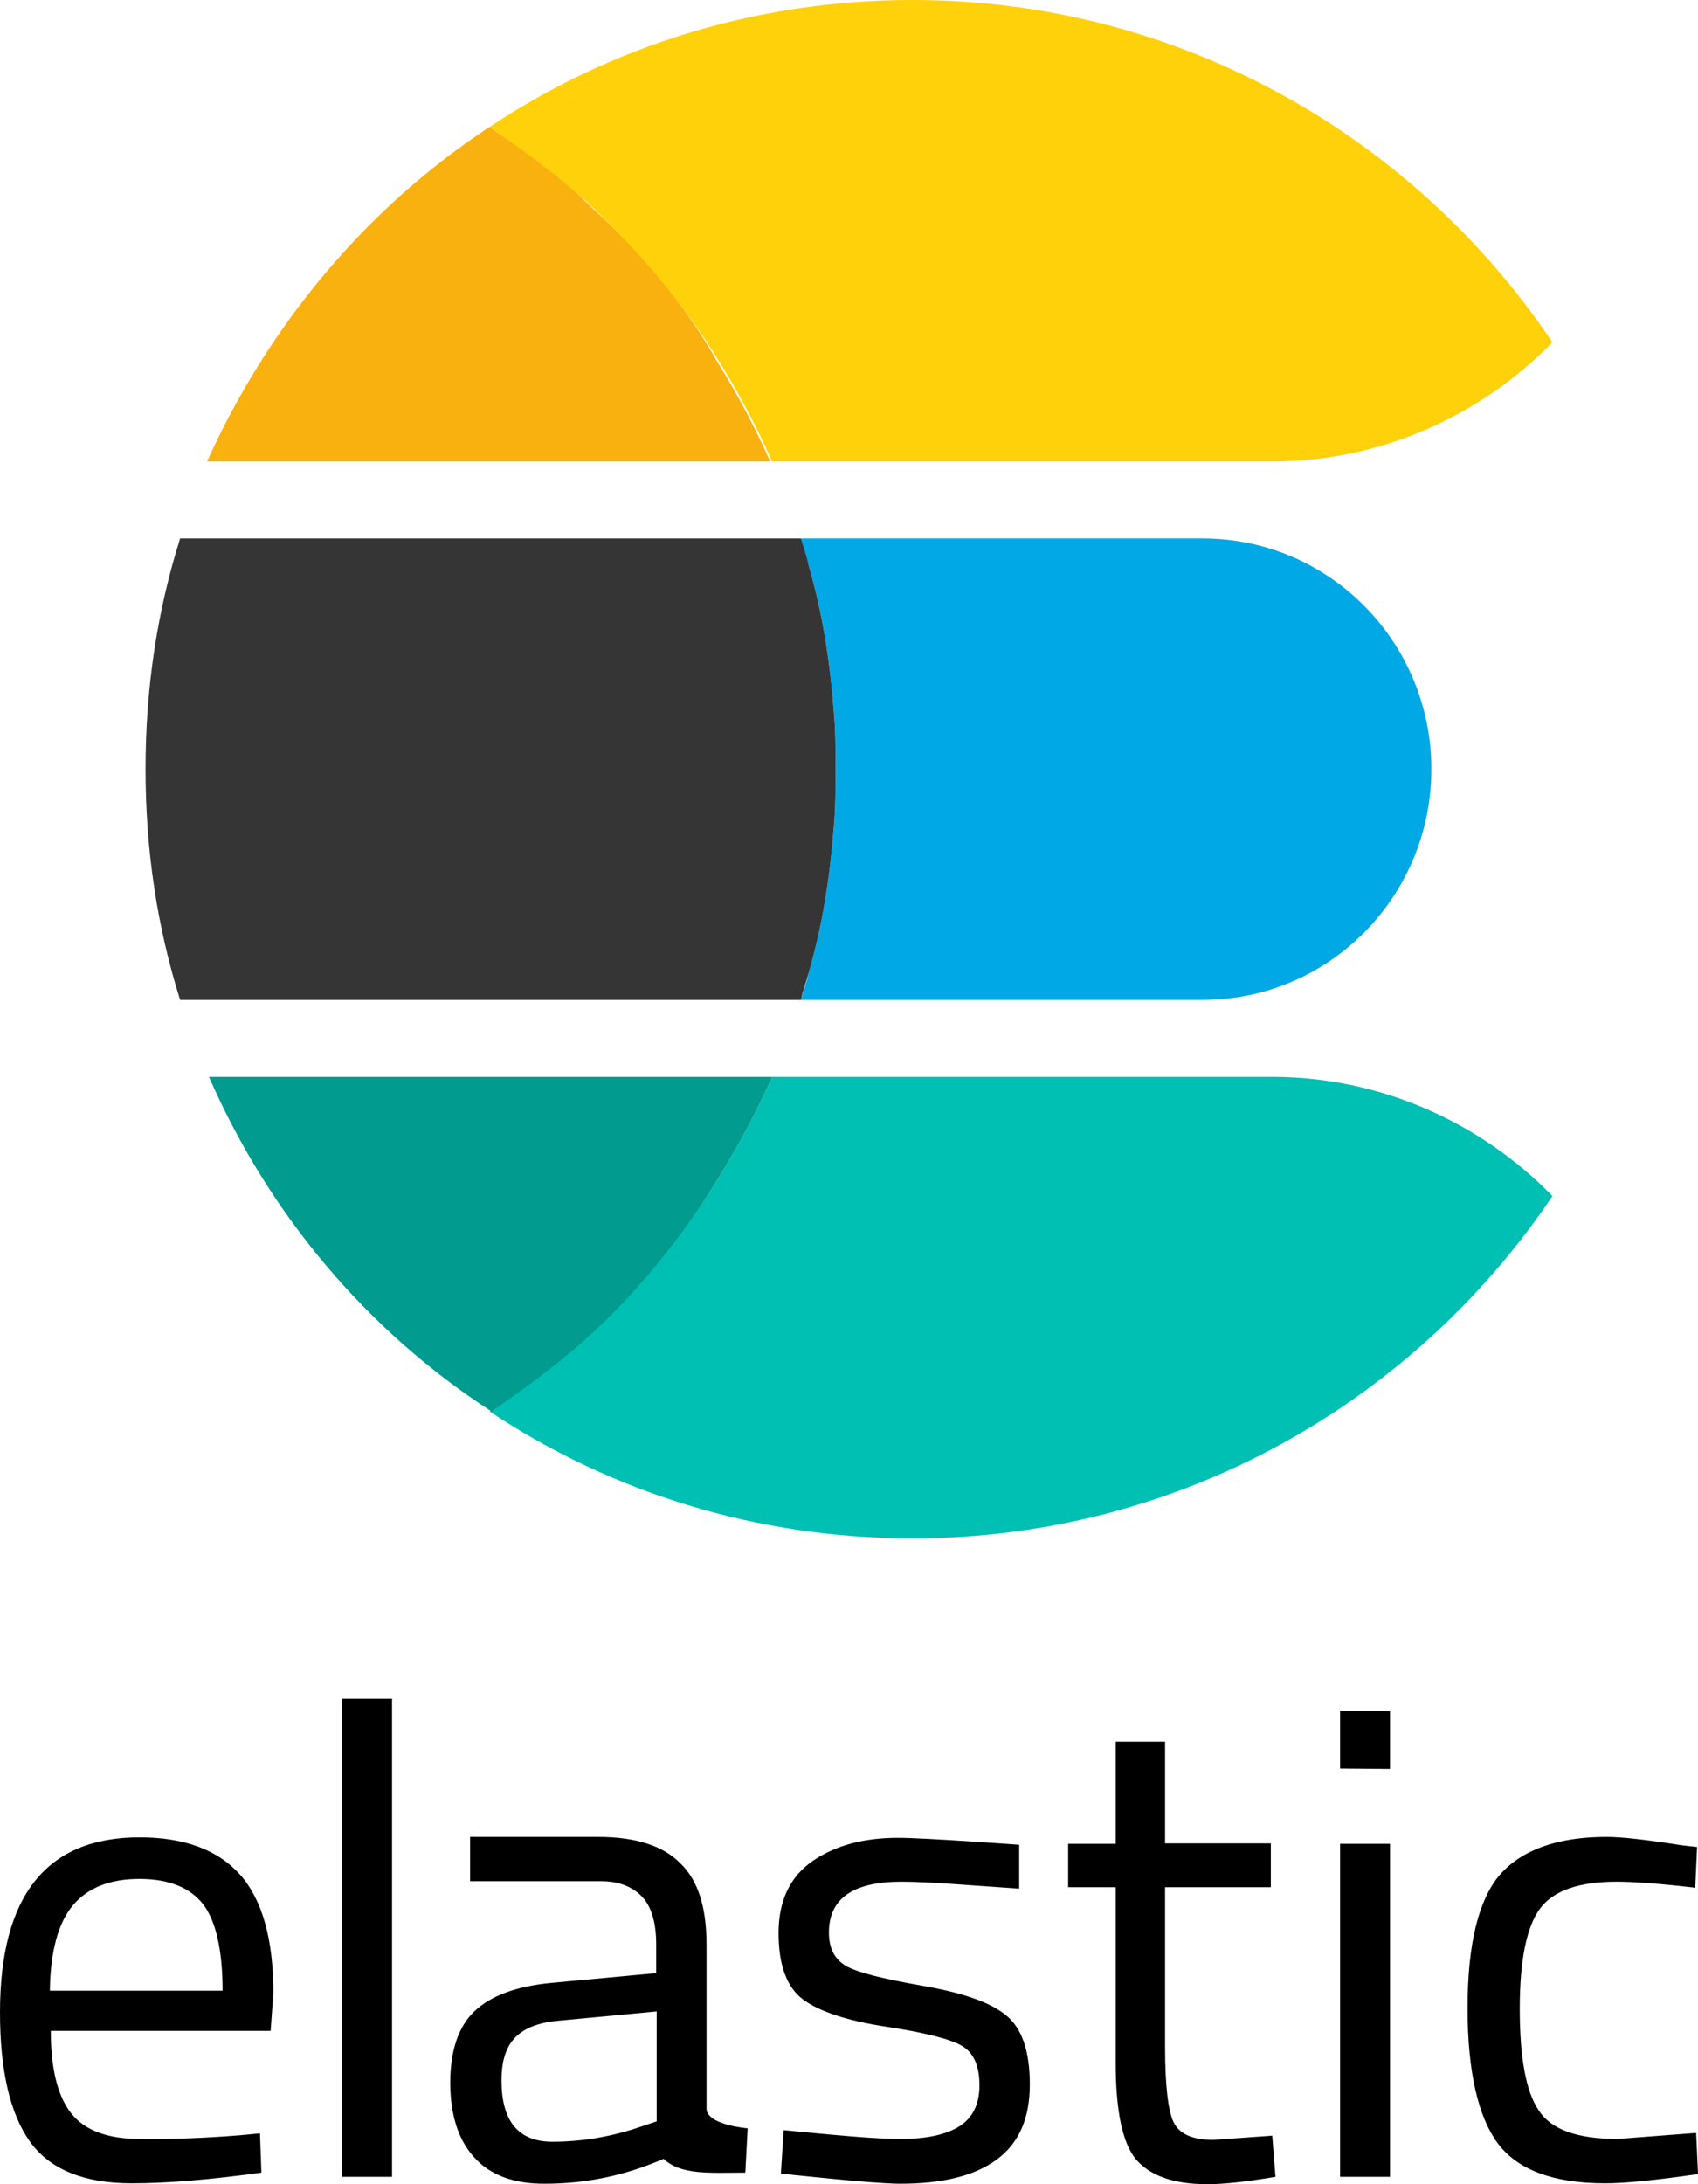 <svg xmlns="http://www.w3.org/2000/svg" width="35" height="45" viewBox="0 0 35 45" fill="none"><path d="M24.79 11.093H16.51C16.549 11.291 16.628 11.489 16.668 11.648C16.945 12.598 17.104 13.589 17.183 14.619C17.223 15.015 17.223 15.451 17.223 15.847C17.223 16.243 17.223 16.679 17.183 17.075C17.104 18.105 16.945 19.096 16.668 20.046C16.628 20.244 16.549 20.443 16.51 20.601H24.79C27.404 20.601 29.504 18.462 29.504 15.847C29.504 13.232 27.404 11.093 24.79 11.093Z" fill="#00A9E5"></path><path d="M17.183 17.075C17.223 16.679 17.223 16.243 17.223 15.847C17.223 15.451 17.223 15.015 17.183 14.619C17.104 13.589 16.945 12.598 16.668 11.648C16.628 11.45 16.549 11.251 16.51 11.093H3.713C3.238 12.598 3 14.183 3 15.847C3 17.511 3.238 19.096 3.713 20.601H16.51C16.549 20.403 16.628 20.205 16.668 20.046C16.945 19.096 17.104 18.105 17.183 17.075Z" fill="#353535"></path><path d="M26.216 22.186H15.915C15.598 22.899 15.242 23.572 14.846 24.206C14.251 25.197 13.538 26.068 12.746 26.9C12.469 27.178 12.191 27.415 11.914 27.693C11.359 28.208 10.725 28.643 10.092 29.079C12.588 30.743 15.598 31.694 18.807 31.694C24.314 31.694 29.148 28.881 32 24.642C30.534 23.137 28.474 22.186 26.216 22.186Z" fill="#00BFB3"></path><path d="M14.846 24.206C15.242 23.572 15.598 22.899 15.915 22.186H4.307C5.536 24.999 7.556 27.415 10.131 29.079C10.765 28.643 11.359 28.208 11.954 27.693C12.231 27.455 12.508 27.178 12.786 26.9C13.538 26.108 14.251 25.197 14.846 24.206Z" fill="#019B8F"></path><path d="M12.746 4.794C12.469 4.516 12.191 4.279 11.914 4.001C11.359 3.486 10.725 3.051 10.091 2.615C7.556 4.279 5.536 6.695 4.268 9.508H15.876C15.559 8.795 15.202 8.122 14.806 7.488C14.251 6.497 13.538 5.586 12.746 4.794Z" fill="#F9B110"></path><path d="M18.807 0C15.598 0 12.588 0.951 10.092 2.615C10.725 3.051 11.32 3.486 11.914 4.001C12.191 4.239 12.469 4.516 12.746 4.794C13.538 5.626 14.251 6.497 14.846 7.488C15.242 8.122 15.598 8.795 15.915 9.508H26.216C28.474 9.508 30.534 8.557 32 7.052C29.148 2.813 24.314 0 18.807 0Z" fill="#FED10A"></path><path d="M4.959 43.991L5.359 43.953L5.388 44.762C4.34 44.905 3.455 44.981 2.713 44.981C1.732 44.981 1.028 44.696 0.619 44.125C0.209 43.554 0 42.659 0 41.461C0 39.053 0.961 37.854 2.875 37.854C3.798 37.854 4.493 38.111 4.95 38.625C5.407 39.139 5.635 39.957 5.635 41.061L5.578 41.841H1.047C1.047 42.602 1.18 43.164 1.456 43.525C1.732 43.887 2.208 44.068 2.884 44.068C3.56 44.077 4.255 44.048 4.959 43.991ZM4.588 41.023C4.588 40.185 4.455 39.586 4.188 39.234C3.922 38.892 3.484 38.711 2.875 38.711C2.265 38.711 1.809 38.892 1.504 39.253C1.199 39.615 1.038 40.205 1.028 41.013H4.588V41.023ZM7.053 44.848V35H8.081V44.848H7.053ZM14.563 40.062V43.44C14.563 43.782 15.411 43.849 15.411 43.849L15.363 44.762C14.64 44.762 14.04 44.819 13.678 44.477C12.85 44.838 12.041 44.99 11.213 44.99C10.585 44.99 10.099 44.81 9.776 44.448C9.452 44.096 9.281 43.582 9.281 42.907C9.281 42.241 9.452 41.746 9.785 41.432C10.118 41.118 10.651 40.918 11.375 40.852L13.526 40.652V40.062C13.526 39.596 13.421 39.263 13.221 39.063C13.021 38.863 12.745 38.758 12.393 38.758H9.69V37.845H12.327C13.098 37.845 13.669 38.026 14.021 38.387C14.392 38.739 14.563 39.301 14.563 40.062ZM10.337 42.859C10.337 43.697 10.68 44.125 11.384 44.125C12.003 44.125 12.622 44.02 13.221 43.811L13.536 43.706V41.441L11.508 41.632C11.099 41.67 10.804 41.784 10.613 41.984C10.423 42.184 10.337 42.479 10.337 42.859ZM18.58 38.768C17.59 38.768 17.086 39.11 17.086 39.815C17.086 40.138 17.2 40.357 17.429 40.499C17.657 40.633 18.181 40.766 18.999 40.909C19.818 41.051 20.389 41.242 20.722 41.508C21.055 41.765 21.227 42.241 21.227 42.945C21.227 43.649 20.998 44.163 20.541 44.496C20.084 44.829 19.427 44.99 18.552 44.99C17.99 44.99 16.096 44.781 16.096 44.781L16.153 43.887C17.238 43.991 18.028 44.068 18.561 44.068C19.094 44.068 19.494 43.982 19.77 43.811C20.046 43.639 20.189 43.354 20.189 42.964C20.189 42.574 20.075 42.298 19.837 42.155C19.599 42.012 19.075 41.879 18.266 41.755C17.457 41.632 16.886 41.441 16.553 41.194C16.22 40.947 16.048 40.49 16.048 39.824C16.048 39.158 16.286 38.663 16.753 38.34C17.229 38.016 17.809 37.864 18.514 37.864C19.066 37.864 21.008 38.007 21.008 38.007V38.911C19.999 38.844 19.161 38.768 18.58 38.768ZM26.195 38.882H24.015V42.165C24.015 42.945 24.073 43.468 24.187 43.715C24.301 43.963 24.577 44.087 25.005 44.087L26.224 44.001L26.291 44.848C25.672 44.952 25.215 45 24.891 45C24.177 45 23.692 44.819 23.406 44.477C23.13 44.134 22.997 43.468 22.997 42.488V38.882H22.017V37.988H22.997V35.885H24.015V37.978H26.195V38.882ZM27.623 36.437V35.247H28.651V36.446L27.623 36.437ZM27.623 44.848V37.988H28.651V44.848H27.623ZM33.115 37.845C33.42 37.845 33.934 37.902 34.657 38.016L34.981 38.054L34.943 38.892C34.21 38.806 33.667 38.768 33.325 38.768C32.554 38.768 32.021 38.949 31.745 39.32C31.469 39.691 31.326 40.376 31.326 41.384C31.326 42.383 31.45 43.087 31.716 43.478C31.973 43.877 32.516 44.068 33.344 44.068L34.962 43.944L35 44.791C34.153 44.914 33.506 44.981 33.087 44.981C32.021 44.981 31.278 44.705 30.869 44.153C30.469 43.611 30.25 42.678 30.25 41.375C30.25 40.071 30.469 39.158 30.907 38.635C31.354 38.121 32.087 37.845 33.115 37.845Z" fill="black"></path></svg>